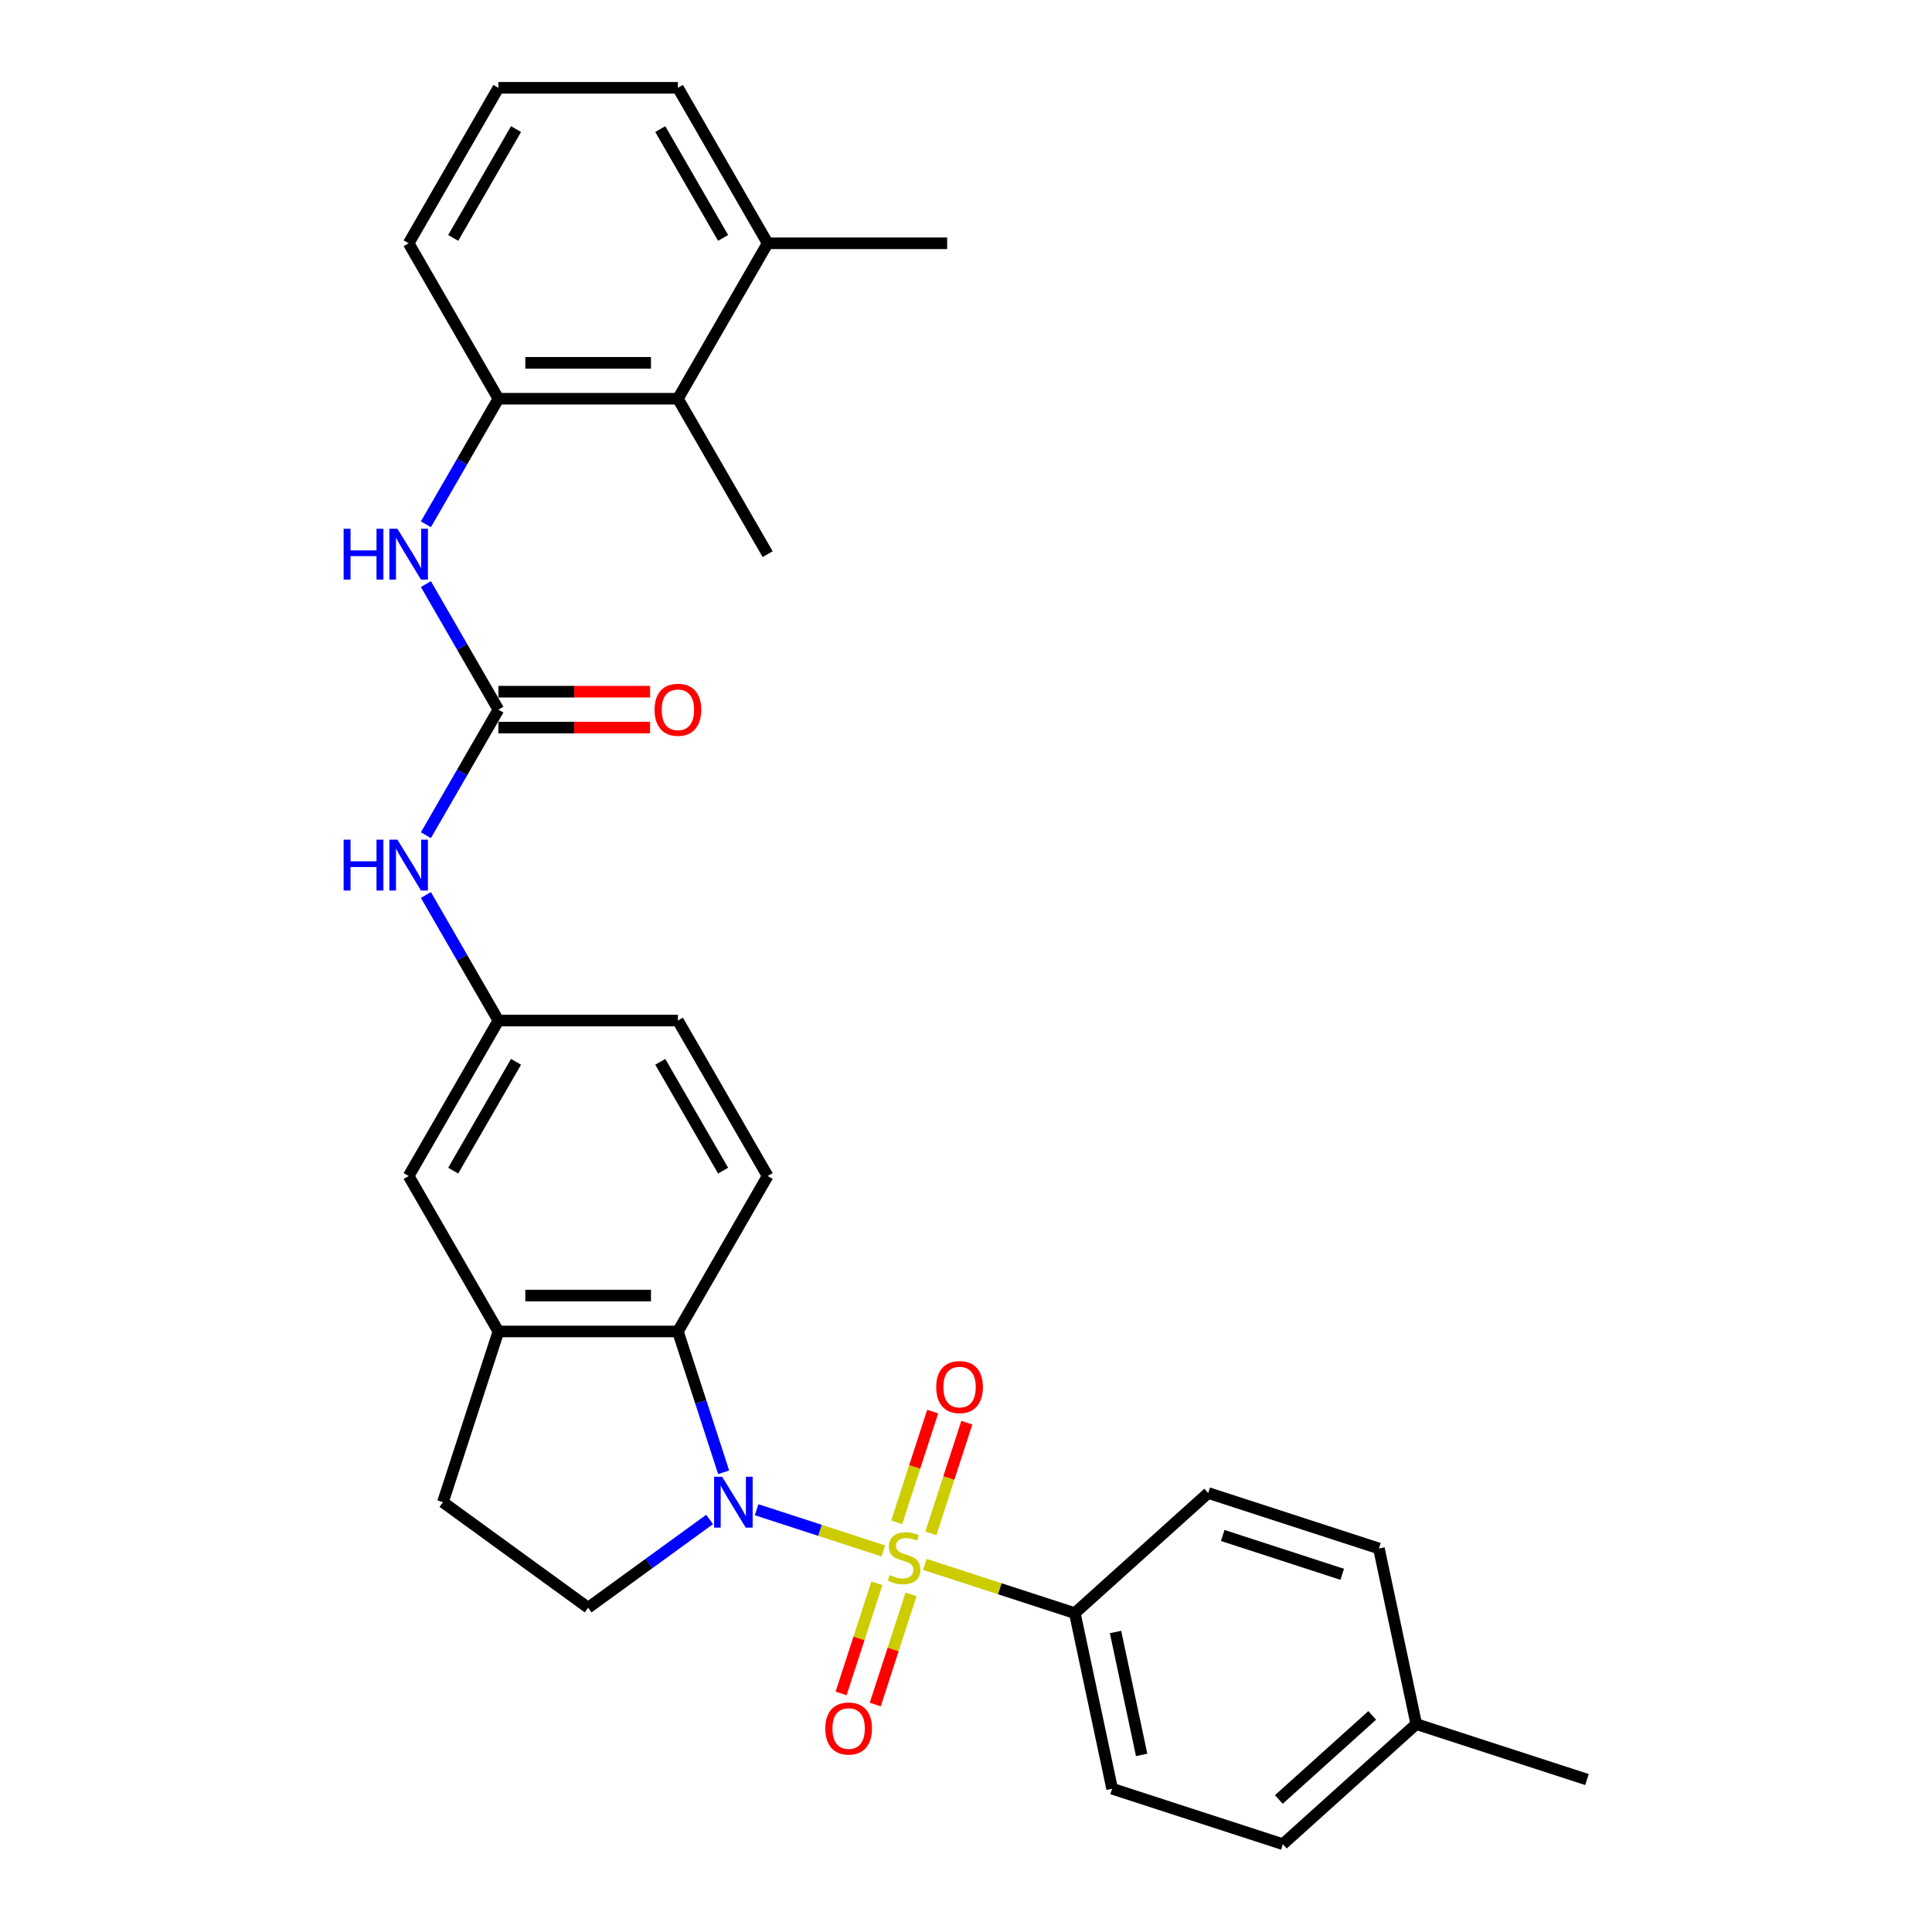 <?xml version='1.0' encoding='iso-8859-1'?>
<svg version='1.1' baseProfile='full'
              xmlns='http://www.w3.org/2000/svg'
                      xmlns:rdkit='http://www.rdkit.org/xml'
                      xmlns:xlink='http://www.w3.org/1999/xlink'
                  xml:space='preserve'
width='1000px' height='1000px' viewBox='0 0 1000 1000'>
<!-- END OF HEADER -->
<rect style='opacity:1.0;fill:#FFFFFF;stroke:none' width='1000' height='1000' x='0' y='0'> </rect>
<path class='bond-0' d='M 457.197,802.746 L 424.404,792.09' style='fill:none;fill-rule:evenodd;stroke:#CCCC00;stroke-width:6px;stroke-linecap:butt;stroke-linejoin:miter;stroke-opacity:1' />
<path class='bond-0' d='M 424.404,792.09 L 391.611,781.435' style='fill:none;fill-rule:evenodd;stroke:#0000FF;stroke-width:6px;stroke-linecap:butt;stroke-linejoin:miter;stroke-opacity:1' />
<path class='bond-5' d='M 478.716,809.737 L 517.518,822.345' style='fill:none;fill-rule:evenodd;stroke:#CCCC00;stroke-width:6px;stroke-linecap:butt;stroke-linejoin:miter;stroke-opacity:1' />
<path class='bond-5' d='M 517.518,822.345 L 556.321,834.953' style='fill:none;fill-rule:evenodd;stroke:#000000;stroke-width:6px;stroke-linecap:butt;stroke-linejoin:miter;stroke-opacity:1' />
<path class='bond-8' d='M 481.81,793.671 L 491.118,765.025' style='fill:none;fill-rule:evenodd;stroke:#CCCC00;stroke-width:6px;stroke-linecap:butt;stroke-linejoin:miter;stroke-opacity:1' />
<path class='bond-8' d='M 491.118,765.025 L 500.426,736.379' style='fill:none;fill-rule:evenodd;stroke:#FF0000;stroke-width:6px;stroke-linecap:butt;stroke-linejoin:miter;stroke-opacity:1' />
<path class='bond-8' d='M 464.138,787.928 L 473.445,759.283' style='fill:none;fill-rule:evenodd;stroke:#CCCC00;stroke-width:6px;stroke-linecap:butt;stroke-linejoin:miter;stroke-opacity:1' />
<path class='bond-8' d='M 473.445,759.283 L 482.753,730.637' style='fill:none;fill-rule:evenodd;stroke:#FF0000;stroke-width:6px;stroke-linecap:butt;stroke-linejoin:miter;stroke-opacity:1' />
<path class='bond-9' d='M 453.873,819.518 L 444.611,848.025' style='fill:none;fill-rule:evenodd;stroke:#CCCC00;stroke-width:6px;stroke-linecap:butt;stroke-linejoin:miter;stroke-opacity:1' />
<path class='bond-9' d='M 444.611,848.025 L 435.349,876.531' style='fill:none;fill-rule:evenodd;stroke:#FF0000;stroke-width:6px;stroke-linecap:butt;stroke-linejoin:miter;stroke-opacity:1' />
<path class='bond-9' d='M 471.546,825.261 L 462.284,853.767' style='fill:none;fill-rule:evenodd;stroke:#CCCC00;stroke-width:6px;stroke-linecap:butt;stroke-linejoin:miter;stroke-opacity:1' />
<path class='bond-9' d='M 462.284,853.767 L 453.022,882.274' style='fill:none;fill-rule:evenodd;stroke:#FF0000;stroke-width:6px;stroke-linecap:butt;stroke-linejoin:miter;stroke-opacity:1' />
<path class='bond-1' d='M 374.563,762.051 L 362.722,725.608' style='fill:none;fill-rule:evenodd;stroke:#0000FF;stroke-width:6px;stroke-linecap:butt;stroke-linejoin:miter;stroke-opacity:1' />
<path class='bond-1' d='M 362.722,725.608 L 350.881,689.166' style='fill:none;fill-rule:evenodd;stroke:#000000;stroke-width:6px;stroke-linecap:butt;stroke-linejoin:miter;stroke-opacity:1' />
<path class='bond-6' d='M 367.291,786.468 L 335.858,809.305' style='fill:none;fill-rule:evenodd;stroke:#0000FF;stroke-width:6px;stroke-linecap:butt;stroke-linejoin:miter;stroke-opacity:1' />
<path class='bond-6' d='M 335.858,809.305 L 304.425,832.142' style='fill:none;fill-rule:evenodd;stroke:#000000;stroke-width:6px;stroke-linecap:butt;stroke-linejoin:miter;stroke-opacity:1' />
<path class='bond-3' d='M 350.881,689.166 L 257.969,689.166' style='fill:none;fill-rule:evenodd;stroke:#000000;stroke-width:6px;stroke-linecap:butt;stroke-linejoin:miter;stroke-opacity:1' />
<path class='bond-3' d='M 336.944,670.584 L 271.906,670.584' style='fill:none;fill-rule:evenodd;stroke:#000000;stroke-width:6px;stroke-linecap:butt;stroke-linejoin:miter;stroke-opacity:1' />
<path class='bond-12' d='M 350.881,689.166 L 397.337,608.702' style='fill:none;fill-rule:evenodd;stroke:#000000;stroke-width:6px;stroke-linecap:butt;stroke-linejoin:miter;stroke-opacity:1' />
<path class='bond-2' d='M 257.969,367.31 L 239.21,399.803' style='fill:none;fill-rule:evenodd;stroke:#000000;stroke-width:6px;stroke-linecap:butt;stroke-linejoin:miter;stroke-opacity:1' />
<path class='bond-2' d='M 239.21,399.803 L 220.45,432.295' style='fill:none;fill-rule:evenodd;stroke:#0000FF;stroke-width:6px;stroke-linecap:butt;stroke-linejoin:miter;stroke-opacity:1' />
<path class='bond-4' d='M 257.969,367.31 L 239.21,334.818' style='fill:none;fill-rule:evenodd;stroke:#000000;stroke-width:6px;stroke-linecap:butt;stroke-linejoin:miter;stroke-opacity:1' />
<path class='bond-4' d='M 239.21,334.818 L 220.45,302.325' style='fill:none;fill-rule:evenodd;stroke:#0000FF;stroke-width:6px;stroke-linecap:butt;stroke-linejoin:miter;stroke-opacity:1' />
<path class='bond-16' d='M 257.969,376.601 L 297.225,376.601' style='fill:none;fill-rule:evenodd;stroke:#000000;stroke-width:6px;stroke-linecap:butt;stroke-linejoin:miter;stroke-opacity:1' />
<path class='bond-16' d='M 297.225,376.601 L 336.48,376.601' style='fill:none;fill-rule:evenodd;stroke:#FF0000;stroke-width:6px;stroke-linecap:butt;stroke-linejoin:miter;stroke-opacity:1' />
<path class='bond-16' d='M 257.969,358.019 L 297.225,358.019' style='fill:none;fill-rule:evenodd;stroke:#000000;stroke-width:6px;stroke-linecap:butt;stroke-linejoin:miter;stroke-opacity:1' />
<path class='bond-16' d='M 297.225,358.019 L 336.48,358.019' style='fill:none;fill-rule:evenodd;stroke:#FF0000;stroke-width:6px;stroke-linecap:butt;stroke-linejoin:miter;stroke-opacity:1' />
<path class='bond-13' d='M 257.969,689.166 L 211.513,608.702' style='fill:none;fill-rule:evenodd;stroke:#000000;stroke-width:6px;stroke-linecap:butt;stroke-linejoin:miter;stroke-opacity:1' />
<path class='bond-30' d='M 257.969,689.166 L 229.258,777.53' style='fill:none;fill-rule:evenodd;stroke:#000000;stroke-width:6px;stroke-linecap:butt;stroke-linejoin:miter;stroke-opacity:1' />
<path class='bond-7' d='M 220.45,271.367 L 239.21,238.875' style='fill:none;fill-rule:evenodd;stroke:#0000FF;stroke-width:6px;stroke-linecap:butt;stroke-linejoin:miter;stroke-opacity:1' />
<path class='bond-7' d='M 239.21,238.875 L 257.969,206.382' style='fill:none;fill-rule:evenodd;stroke:#000000;stroke-width:6px;stroke-linecap:butt;stroke-linejoin:miter;stroke-opacity:1' />
<path class='bond-18' d='M 556.321,834.953 L 575.638,925.834' style='fill:none;fill-rule:evenodd;stroke:#000000;stroke-width:6px;stroke-linecap:butt;stroke-linejoin:miter;stroke-opacity:1' />
<path class='bond-18' d='M 577.395,844.721 L 590.917,908.338' style='fill:none;fill-rule:evenodd;stroke:#000000;stroke-width:6px;stroke-linecap:butt;stroke-linejoin:miter;stroke-opacity:1' />
<path class='bond-19' d='M 556.321,834.953 L 625.368,772.783' style='fill:none;fill-rule:evenodd;stroke:#000000;stroke-width:6px;stroke-linecap:butt;stroke-linejoin:miter;stroke-opacity:1' />
<path class='bond-14' d='M 304.425,832.142 L 229.258,777.53' style='fill:none;fill-rule:evenodd;stroke:#000000;stroke-width:6px;stroke-linecap:butt;stroke-linejoin:miter;stroke-opacity:1' />
<path class='bond-10' d='M 257.969,206.382 L 350.881,206.382' style='fill:none;fill-rule:evenodd;stroke:#000000;stroke-width:6px;stroke-linecap:butt;stroke-linejoin:miter;stroke-opacity:1' />
<path class='bond-10' d='M 271.906,187.8 L 336.944,187.8' style='fill:none;fill-rule:evenodd;stroke:#000000;stroke-width:6px;stroke-linecap:butt;stroke-linejoin:miter;stroke-opacity:1' />
<path class='bond-24' d='M 257.969,206.382 L 211.513,125.918' style='fill:none;fill-rule:evenodd;stroke:#000000;stroke-width:6px;stroke-linecap:butt;stroke-linejoin:miter;stroke-opacity:1' />
<path class='bond-17' d='M 350.881,206.382 L 397.337,125.918' style='fill:none;fill-rule:evenodd;stroke:#000000;stroke-width:6px;stroke-linecap:butt;stroke-linejoin:miter;stroke-opacity:1' />
<path class='bond-26' d='M 350.881,206.382 L 397.337,286.846' style='fill:none;fill-rule:evenodd;stroke:#000000;stroke-width:6px;stroke-linecap:butt;stroke-linejoin:miter;stroke-opacity:1' />
<path class='bond-11' d='M 220.45,463.253 L 239.21,495.746' style='fill:none;fill-rule:evenodd;stroke:#0000FF;stroke-width:6px;stroke-linecap:butt;stroke-linejoin:miter;stroke-opacity:1' />
<path class='bond-11' d='M 239.21,495.746 L 257.969,528.238' style='fill:none;fill-rule:evenodd;stroke:#000000;stroke-width:6px;stroke-linecap:butt;stroke-linejoin:miter;stroke-opacity:1' />
<path class='bond-20' d='M 397.337,608.702 L 350.881,528.238' style='fill:none;fill-rule:evenodd;stroke:#000000;stroke-width:6px;stroke-linecap:butt;stroke-linejoin:miter;stroke-opacity:1' />
<path class='bond-20' d='M 374.276,605.924 L 341.757,549.599' style='fill:none;fill-rule:evenodd;stroke:#000000;stroke-width:6px;stroke-linecap:butt;stroke-linejoin:miter;stroke-opacity:1' />
<path class='bond-32' d='M 211.513,608.702 L 257.969,528.238' style='fill:none;fill-rule:evenodd;stroke:#000000;stroke-width:6px;stroke-linecap:butt;stroke-linejoin:miter;stroke-opacity:1' />
<path class='bond-32' d='M 234.575,605.924 L 267.094,549.599' style='fill:none;fill-rule:evenodd;stroke:#000000;stroke-width:6px;stroke-linecap:butt;stroke-linejoin:miter;stroke-opacity:1' />
<path class='bond-15' d='M 257.969,528.238 L 350.881,528.238' style='fill:none;fill-rule:evenodd;stroke:#000000;stroke-width:6px;stroke-linecap:butt;stroke-linejoin:miter;stroke-opacity:1' />
<path class='bond-28' d='M 397.337,125.918 L 490.249,125.918' style='fill:none;fill-rule:evenodd;stroke:#000000;stroke-width:6px;stroke-linecap:butt;stroke-linejoin:miter;stroke-opacity:1' />
<path class='bond-33' d='M 397.337,125.918 L 350.881,45.455' style='fill:none;fill-rule:evenodd;stroke:#000000;stroke-width:6px;stroke-linecap:butt;stroke-linejoin:miter;stroke-opacity:1' />
<path class='bond-33' d='M 374.276,123.14 L 341.757,66.815' style='fill:none;fill-rule:evenodd;stroke:#000000;stroke-width:6px;stroke-linecap:butt;stroke-linejoin:miter;stroke-opacity:1' />
<path class='bond-22' d='M 575.638,925.834 L 664.003,954.545' style='fill:none;fill-rule:evenodd;stroke:#000000;stroke-width:6px;stroke-linecap:butt;stroke-linejoin:miter;stroke-opacity:1' />
<path class='bond-21' d='M 625.368,772.783 L 713.732,801.494' style='fill:none;fill-rule:evenodd;stroke:#000000;stroke-width:6px;stroke-linecap:butt;stroke-linejoin:miter;stroke-opacity:1' />
<path class='bond-21' d='M 632.88,794.762 L 694.735,814.86' style='fill:none;fill-rule:evenodd;stroke:#000000;stroke-width:6px;stroke-linecap:butt;stroke-linejoin:miter;stroke-opacity:1' />
<path class='bond-23' d='M 713.732,801.494 L 733.05,892.375' style='fill:none;fill-rule:evenodd;stroke:#000000;stroke-width:6px;stroke-linecap:butt;stroke-linejoin:miter;stroke-opacity:1' />
<path class='bond-31' d='M 664.003,954.545 L 733.05,892.375' style='fill:none;fill-rule:evenodd;stroke:#000000;stroke-width:6px;stroke-linecap:butt;stroke-linejoin:miter;stroke-opacity:1' />
<path class='bond-31' d='M 661.926,931.411 L 710.258,887.892' style='fill:none;fill-rule:evenodd;stroke:#000000;stroke-width:6px;stroke-linecap:butt;stroke-linejoin:miter;stroke-opacity:1' />
<path class='bond-29' d='M 733.05,892.375 L 821.414,921.087' style='fill:none;fill-rule:evenodd;stroke:#000000;stroke-width:6px;stroke-linecap:butt;stroke-linejoin:miter;stroke-opacity:1' />
<path class='bond-25' d='M 211.513,125.918 L 257.969,45.455' style='fill:none;fill-rule:evenodd;stroke:#000000;stroke-width:6px;stroke-linecap:butt;stroke-linejoin:miter;stroke-opacity:1' />
<path class='bond-25' d='M 234.575,123.14 L 267.094,66.815' style='fill:none;fill-rule:evenodd;stroke:#000000;stroke-width:6px;stroke-linecap:butt;stroke-linejoin:miter;stroke-opacity:1' />
<path class='bond-27' d='M 257.969,45.455 L 350.881,45.455' style='fill:none;fill-rule:evenodd;stroke:#000000;stroke-width:6px;stroke-linecap:butt;stroke-linejoin:miter;stroke-opacity:1' />
<path  class='atom-0' d='M 460.524 815.272
Q 460.821 815.384, 462.047 815.904
Q 463.274 816.425, 464.612 816.759
Q 465.987 817.056, 467.325 817.056
Q 469.815 817.056, 471.264 815.867
Q 472.714 814.641, 472.714 812.522
Q 472.714 811.073, 471.97 810.181
Q 471.264 809.289, 470.149 808.806
Q 469.034 808.323, 467.176 807.765
Q 464.835 807.059, 463.423 806.39
Q 462.047 805.721, 461.044 804.309
Q 460.078 802.897, 460.078 800.518
Q 460.078 797.21, 462.308 795.166
Q 464.575 793.122, 469.034 793.122
Q 472.082 793.122, 475.538 794.572
L 474.683 797.433
Q 471.524 796.133, 469.146 796.133
Q 466.582 796.133, 465.169 797.21
Q 463.757 798.251, 463.794 800.072
Q 463.794 801.484, 464.5 802.339
Q 465.244 803.194, 466.284 803.677
Q 467.362 804.16, 469.146 804.718
Q 471.524 805.461, 472.937 806.204
Q 474.349 806.948, 475.352 808.471
Q 476.393 809.958, 476.393 812.522
Q 476.393 816.164, 473.94 818.134
Q 471.524 820.067, 467.473 820.067
Q 465.132 820.067, 463.348 819.546
Q 461.601 819.063, 459.52 818.208
L 460.524 815.272
' fill='#CCCC00'/>
<path  class='atom-1' d='M 373.776 764.374
L 382.398 778.311
Q 383.253 779.686, 384.628 782.176
Q 386.003 784.666, 386.078 784.814
L 386.078 764.374
L 389.571 764.374
L 389.571 790.686
L 385.966 790.686
L 376.712 775.449
Q 375.634 773.665, 374.482 771.621
Q 373.367 769.577, 373.033 768.945
L 373.033 790.686
L 369.614 790.686
L 369.614 764.374
L 373.776 764.374
' fill='#0000FF'/>
<path  class='atom-5' d='M 177.861 273.69
L 181.429 273.69
L 181.429 284.877
L 194.882 284.877
L 194.882 273.69
L 198.45 273.69
L 198.45 300.003
L 194.882 300.003
L 194.882 287.85
L 181.429 287.85
L 181.429 300.003
L 177.861 300.003
L 177.861 273.69
' fill='#0000FF'/>
<path  class='atom-5' d='M 205.697 273.69
L 214.319 287.627
Q 215.174 289.002, 216.549 291.492
Q 217.924 293.982, 217.999 294.131
L 217.999 273.69
L 221.492 273.69
L 221.492 300.003
L 217.887 300.003
L 208.633 284.765
Q 207.555 282.981, 206.403 280.937
Q 205.288 278.893, 204.954 278.261
L 204.954 300.003
L 201.535 300.003
L 201.535 273.69
L 205.697 273.69
' fill='#0000FF'/>
<path  class='atom-9' d='M 484.589 717.951
Q 484.589 711.633, 487.711 708.103
Q 490.833 704.572, 496.668 704.572
Q 502.503 704.572, 505.625 708.103
Q 508.746 711.633, 508.746 717.951
Q 508.746 724.344, 505.587 727.986
Q 502.428 731.591, 496.668 731.591
Q 490.87 731.591, 487.711 727.986
Q 484.589 724.381, 484.589 717.951
M 496.668 728.618
Q 500.682 728.618, 502.837 725.942
Q 505.03 723.229, 505.03 717.951
Q 505.03 712.786, 502.837 710.184
Q 500.682 707.545, 496.668 707.545
Q 492.654 707.545, 490.461 710.147
Q 488.306 712.748, 488.306 717.951
Q 488.306 723.266, 490.461 725.942
Q 492.654 728.618, 496.668 728.618
' fill='#FF0000'/>
<path  class='atom-10' d='M 427.167 894.68
Q 427.167 888.362, 430.289 884.831
Q 433.41 881.301, 439.245 881.301
Q 445.08 881.301, 448.202 884.831
Q 451.324 888.362, 451.324 894.68
Q 451.324 901.072, 448.165 904.715
Q 445.006 908.32, 439.245 908.32
Q 433.448 908.32, 430.289 904.715
Q 427.167 901.11, 427.167 894.68
M 439.245 905.346
Q 443.259 905.346, 445.415 902.671
Q 447.607 899.957, 447.607 894.68
Q 447.607 889.514, 445.415 886.913
Q 443.259 884.274, 439.245 884.274
Q 435.232 884.274, 433.039 886.876
Q 430.883 889.477, 430.883 894.68
Q 430.883 899.995, 433.039 902.671
Q 435.232 905.346, 439.245 905.346
' fill='#FF0000'/>
<path  class='atom-12' d='M 177.861 434.618
L 181.429 434.618
L 181.429 445.804
L 194.882 445.804
L 194.882 434.618
L 198.45 434.618
L 198.45 460.93
L 194.882 460.93
L 194.882 448.778
L 181.429 448.778
L 181.429 460.93
L 177.861 460.93
L 177.861 434.618
' fill='#0000FF'/>
<path  class='atom-12' d='M 205.697 434.618
L 214.319 448.555
Q 215.174 449.93, 216.549 452.42
Q 217.924 454.91, 217.999 455.058
L 217.999 434.618
L 221.492 434.618
L 221.492 460.93
L 217.887 460.93
L 208.633 445.693
Q 207.555 443.909, 206.403 441.865
Q 205.288 439.821, 204.954 439.189
L 204.954 460.93
L 201.535 460.93
L 201.535 434.618
L 205.697 434.618
' fill='#0000FF'/>
<path  class='atom-17' d='M 338.802 367.385
Q 338.802 361.067, 341.924 357.536
Q 345.046 354.005, 350.881 354.005
Q 356.716 354.005, 359.838 357.536
Q 362.96 361.067, 362.96 367.385
Q 362.96 373.777, 359.801 377.419
Q 356.642 381.024, 350.881 381.024
Q 345.083 381.024, 341.924 377.419
Q 338.802 373.814, 338.802 367.385
M 350.881 378.051
Q 354.895 378.051, 357.05 375.375
Q 359.243 372.662, 359.243 367.385
Q 359.243 362.219, 357.05 359.617
Q 354.895 356.978, 350.881 356.978
Q 346.867 356.978, 344.675 359.58
Q 342.519 362.181, 342.519 367.385
Q 342.519 372.699, 344.675 375.375
Q 346.867 378.051, 350.881 378.051
' fill='#FF0000'/>
</svg>
